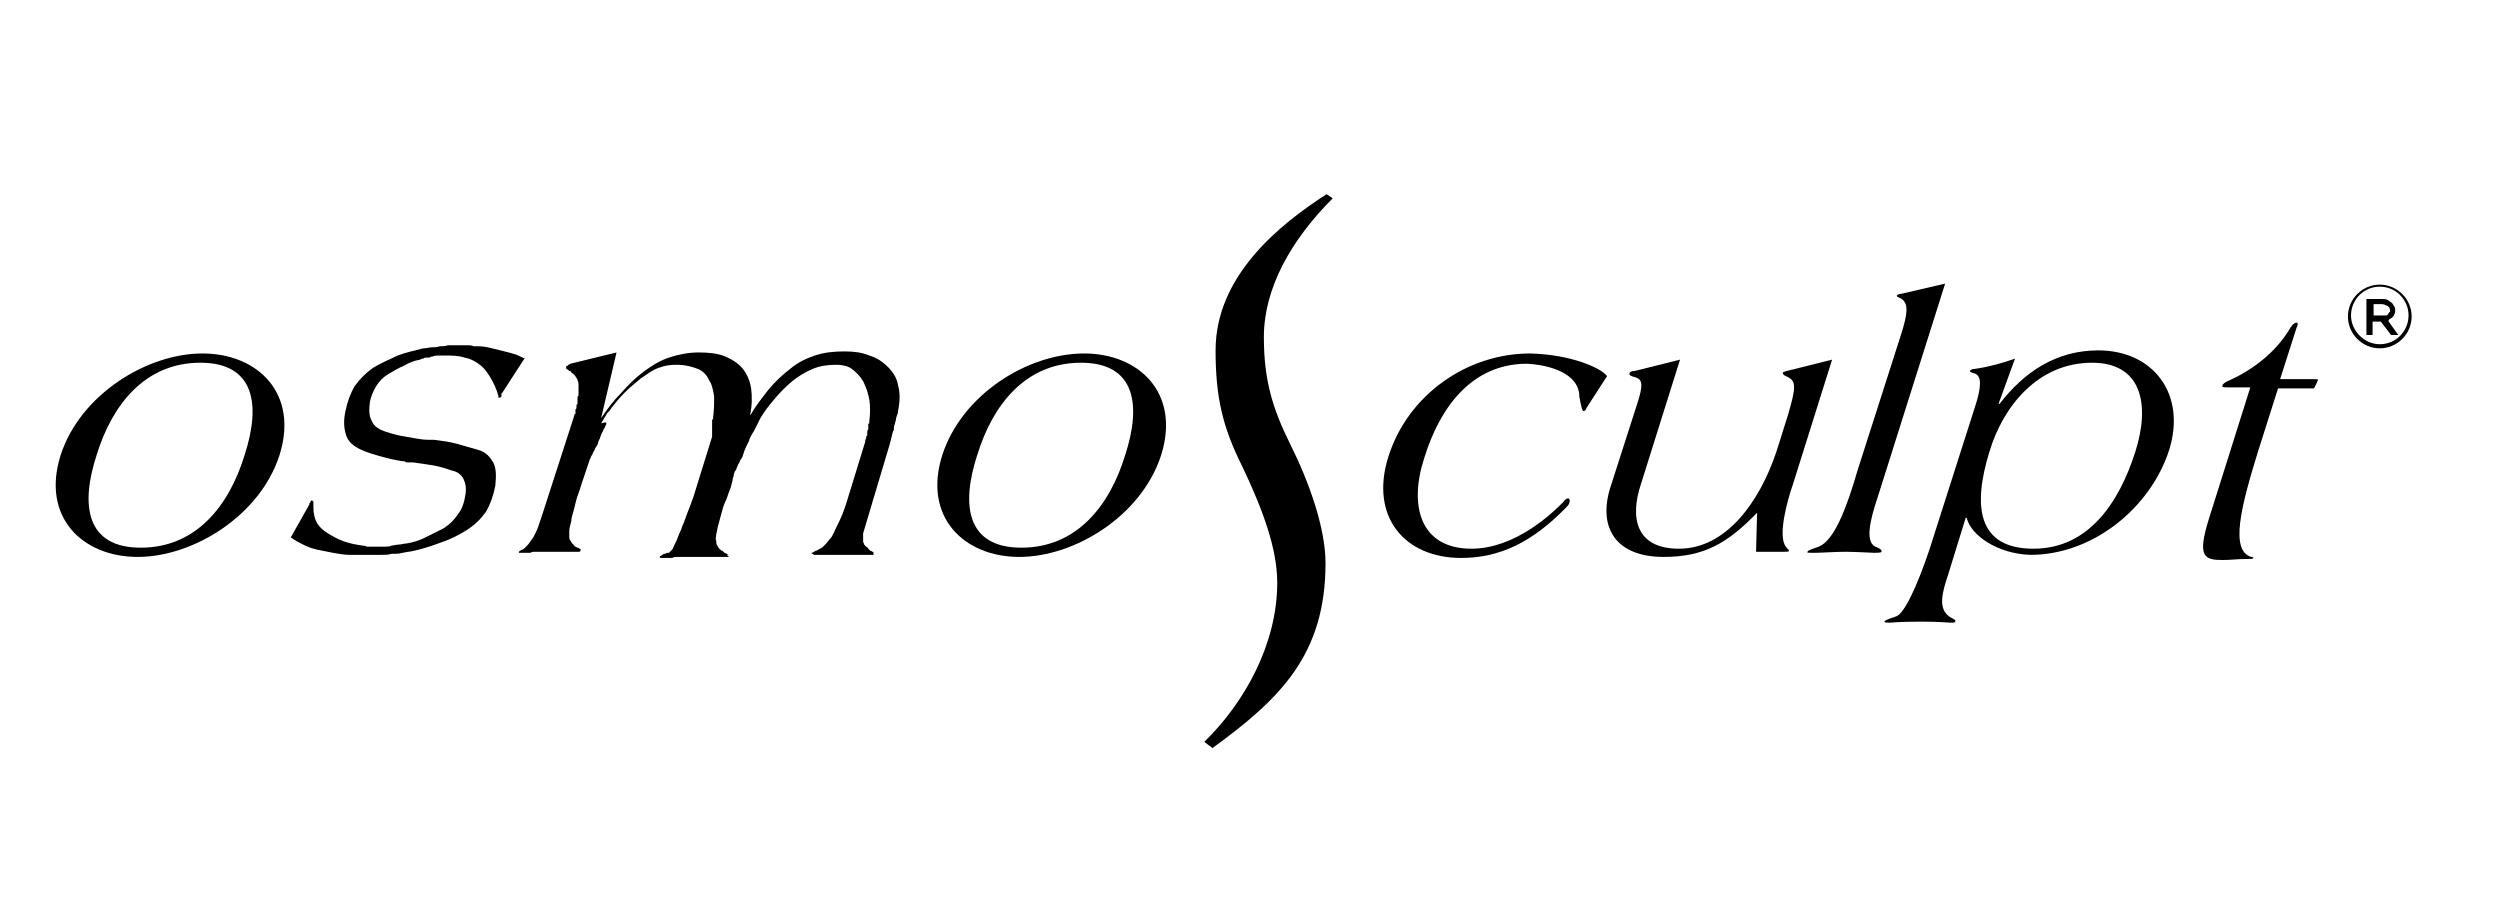 <svg xmlns="http://www.w3.org/2000/svg" xmlns:xlink="http://www.w3.org/1999/xlink" id="Calque_1" x="0px" y="0px" viewBox="0 0 243.3 88.5" style="enable-background:new 0 0 243.3 88.5;" xml:space="preserve"><g>	<path d="M123,32.8c0,4.1,0.8,6.9,2.6,10.5c1.8,3.6,3.4,8.1,3.4,11.5c0,8.9-4.4,13.2-11,18l-0.8-0.6c3.9-3.8,7.1-9.5,7.1-15.5  c0-3.3-1.4-7.1-3.4-11.3c-1.9-3.8-2.6-6.7-2.6-11.3c0-7.3,6.3-12.3,10.8-15.2l0.6,0.4C125.6,23.4,123,28.1,123,32.8"></path>	<path d="M216.9,37.7c-0.5,0-0.7,0-0.6-0.2c0-0.1,0.2-0.3,0.7-0.5c2.2-1,4.5-2.7,5.9-5.1c0.2-0.3,0.4-0.5,0.6-0.5  c0.1,0,0.2,0.1,0,0.5l-1.6,5l3.2,0c0.4,0,0.5,0,0.5,0.1c0,0-0.1,0.1-0.1,0.2l-0.3,0.6l-3.5,0l-2,6.3c-1.6,5.2-2.7,9.5-0.6,10.1  c0.2,0,0.2,0.1,0.2,0.1c0,0.1-0.2,0.1-0.7,0.1c-0.8,0-1.5,0.1-2.3,0.1c-1.8,0-2.5-0.3-1.3-4.1l4-12.7L216.9,37.7z"></path>	<path d="M154.4,39.7c-0.1,0.3-0.2,0.3-0.3,0.3c-0.1,0-0.2-0.3-0.4-1.4c0-2.3-3-3.1-5.1-3.2c-5.4,0-8.5,4.3-10,9.2  c-1.5,4.6-0.4,8.8,4.6,8.8c4.3,0,7.9-3.5,8.9-4.5c0.2-0.3,0.4-0.4,0.5-0.4c0.2,0,0.2,0.4,0.1,0.5c0,0.1-0.2,0.3-0.3,0.4  c-3.3,3.4-6.5,4.9-10.2,4.9c-5.5,0-8.9-4-7.1-9.8c1.9-6.1,7.7-10.1,13.8-10.1c4,0.1,6.9,1.4,7.5,2.2L154.4,39.7z"></path>	<path d="M163.5,35l-3.8,12.1c-1.1,3.3-0.5,6.3,3.7,6.3c4.5,0,7.8-4.4,9.5-9.5l1.1-3.5c0.8-2.7,0.8-3.3,0-3.7  c-0.2-0.1-0.5-0.2-0.5-0.4c0-0.1,0.1-0.1,0.4-0.2l4.4-1.1l-3.8,12.1c-0.6,1.7-1.5,5.1-0.7,6.1c0.2,0.3,0.3,0.3,0.3,0.4  c0,0.1-0.2,0.1-0.6,0.1l-2.6,0l0.1-3.8c-2.9,3-5.2,4.3-9.1,4.3c-4.6,0-6.4-2.8-5.2-6.7l2.6-8.1c0.7-2.1,0.5-2.5-0.2-2.7  c-0.4-0.1-0.6-0.2-0.5-0.4c0-0.1,0.2-0.2,0.5-0.2L163.5,35z"></path>	<path d="M182.7,48.5c-0.7,2.1-1.2,4.2-0.2,4.7c0.3,0.1,0.7,0.3,0.6,0.5c0,0.1-0.5,0.1-0.7,0.1c-0.4,0-1.7-0.1-2.8-0.1  c-1,0-2.4,0.1-3,0.1c-0.6,0-0.8,0-0.7-0.1c0.1-0.2,0.6-0.3,1.1-0.5c1.5-0.6,2.7-3.7,3.8-7.5l4.1-12.8c0.9-2.7,0.8-3.5,0-3.9  c-0.2-0.1-0.3-0.1-0.3-0.2c0-0.1,0.2-0.2,0.4-0.2l4.3-1L182.7,48.5z"></path>	<path d="M196.1,34.9c-1.1,0.4-2.5,0.8-3.9,1c-0.3,0-0.4,0.1-0.5,0.2c0,0.1,0.1,0.1,0.3,0.2c0.5,0.1,1.1,0.4,0.3,3l-4.5,14.1  c-1.2,3.6-2.5,6.4-3.3,6.6c-0.9,0.3-1.1,0.4-1.1,0.5c0,0.1,0.2,0.1,0.5,0.1c0.2,0,0.8-0.1,3.1-0.1c1.9,0,2.5,0.1,2.8,0.1  c0.4,0,0.5,0,0.5-0.2c0-0.1-0.3-0.2-0.6-0.4c-1.1-0.8-0.7-2.3-0.1-4.1l1.7-5.5l0.1,0c0.4,1.7,3,3.5,6.2,3.6  c6.1,0,11.7-4.6,13.5-10.2c1.7-5.4-1.5-9.7-6.9-9.7c-4.1,0-7.2,2.1-9.6,5.2l-0.1,0L196.1,34.9z M203.6,35.3c4.8,0,5.7,4,4.2,8.7  c-1.6,5-4.6,9.4-9.9,9.4c-5.5,0-5.9-4.2-4.3-9.4C194.9,39.6,198.3,35.3,203.6,35.3"></path>	<path d="M91.7,44.3c-1.9,6,2.1,9.9,7.5,9.9c5.4,0,11.9-4,13.8-9.9c1.9-6-2.1-9.9-7.5-9.9C100,34.4,93.6,38.4,91.7,44.3 M95.1,44.3  c1.5-4.9,4.7-9,10.1-9c5.3,0,5.9,4.1,4.3,9c-1.5,4.9-4.7,9-10.1,9C94.1,53.3,93.5,49.2,95.1,44.3"></path>	<path d="M5.9,44.3c-1.9,6,2.1,9.9,7.5,9.9c5.4,0,11.9-4,13.8-9.9c1.9-6-2.1-9.9-7.5-9.9C14.3,34.4,7.8,38.4,5.9,44.3 M9.4,44.3  c1.5-4.9,4.7-9,10.1-9c5.3,0,5.9,4.1,4.3,9c-1.5,4.9-4.7,9-10.1,9C8.4,53.3,7.8,49.2,9.4,44.3"></path>	<g>		<g>			<path d="M48.9,38.2c0,0-0.1,0.1-0.1,0.1c0,0,0,0.1,0,0.1c0,0,0,0,0,0.1c0,0,0,0,0,0.1c0,0-0.1,0-0.1,0.1c0,0-0.1,0-0.1,0    c0,0,0,0-0.1,0c0,0,0,0,0,0c0,0,0,0,0-0.1c0,0,0,0,0-0.1c-0.2-0.7-0.5-1.3-0.8-1.8c-0.3-0.5-0.6-0.9-1-1.2    c-0.4-0.3-0.9-0.6-1.5-0.7c-0.6-0.2-1.2-0.2-2-0.2c-0.2,0-0.3,0-0.5,0c-0.2,0-0.4,0-0.6,0.1c-0.1,0-0.2,0-0.3,0.1    c-0.1,0-0.2,0-0.3,0c-0.1,0-0.2,0-0.3,0.1c-0.1,0-0.2,0-0.3,0.1c-0.6,0.1-1.1,0.3-1.6,0.6c-0.5,0.2-1,0.5-1.5,0.8    c-0.5,0.3-0.9,0.7-1.2,1.2c-0.3,0.5-0.5,1-0.6,1.5c-0.1,0.8-0.1,1.4,0.2,1.9c0.2,0.5,0.7,0.8,1.3,1c0.6,0.2,1.3,0.4,2,0.5    c0.7,0.1,1.4,0.3,2.2,0.3c0,0,0,0,0.1,0s0,0,0.1,0c0,0,0,0,0.1,0c0,0,0,0,0,0c0,0,0,0,0.1,0h0c0,0,0,0,0.1,0    c0.8,0.1,1.6,0.2,2.3,0.4c0.7,0.2,1.4,0.4,2.1,0.6c0.7,0.2,1.1,0.7,1.4,1.2c0.3,0.6,0.3,1.3,0.2,2.3c-0.2,1-0.5,1.8-0.9,2.5    c-0.5,0.7-1.1,1.3-1.9,1.8c-0.8,0.5-1.6,0.9-2.5,1.2c-0.8,0.3-1.7,0.6-2.6,0.8c-0.4,0.1-0.7,0.1-1.1,0.2    c-0.4,0.1-0.7,0.1-1.1,0.1c-0.3,0.1-0.7,0.1-1,0.1c-0.3,0-0.6,0-0.9,0c-0.1,0-0.2,0-0.3,0c-0.1,0-0.2,0-0.2,0c-0.1,0-0.2,0-0.3,0    c-0.1,0-0.2,0-0.3,0c-0.1,0-0.2,0-0.3,0s-0.2,0-0.2,0c-0.1,0-0.2,0-0.3,0c-0.1,0-0.2,0-0.3,0c-0.5,0-1-0.1-1.6-0.2    c-0.5-0.1-1-0.2-1.5-0.3c-0.5-0.1-1-0.3-1.4-0.5c-0.4-0.2-0.8-0.4-1.2-0.7l1.8-3.2l0,0l0,0c0,0,0,0,0-0.1c0,0,0,0,0.1-0.1    c0,0,0-0.1,0-0.1c0,0,0.1,0,0.1-0.1c0,0,0.1,0,0.1,0h0c0,0,0,0,0,0c0,0,0,0,0,0l0,0c0,0,0,0.1,0.1,0.1c0,0.1,0,0.1,0,0.2    c0,0.1,0,0.1,0,0.2c0,0.1,0,0.1,0,0.2c0,0.5,0.1,1,0.3,1.4c0.2,0.4,0.6,0.8,1.1,1.1c0.5,0.3,1,0.6,1.6,0.8    c0.6,0.2,1.1,0.3,1.8,0.4c0.1,0,0.2,0,0.4,0.1c0.1,0,0.3,0,0.4,0c0.1,0,0.2,0,0.4,0c0.1,0,0.3,0,0.4,0c0.2,0,0.4,0,0.6,0    s0.4,0,0.6-0.1c0.2,0,0.4-0.1,0.7-0.1c0.2,0,0.5-0.1,0.7-0.1c0.7-0.1,1.3-0.3,1.9-0.6c0.6-0.3,1.2-0.6,1.8-0.9    c0.6-0.4,1-0.8,1.4-1.4c0.4-0.5,0.6-1.2,0.7-1.9c0.1-0.6,0-1.1-0.2-1.5c-0.2-0.4-0.6-0.7-1.1-0.8c-0.6-0.2-1.2-0.4-1.8-0.5    c-0.6-0.1-1.3-0.2-2-0.3c-0.1,0-0.1,0-0.1,0c0,0-0.1,0-0.1,0c0,0-0.1,0-0.1,0c0,0-0.1,0-0.1,0c-0.1,0-0.1,0-0.2,0    c-0.1,0-0.1,0-0.2-0.1c0,0,0,0-0.1,0h0c-0.8-0.1-1.6-0.3-2.3-0.5c-0.7-0.2-1.4-0.4-2-0.7c-0.6-0.3-1.1-0.7-1.3-1.3    c-0.2-0.6-0.3-1.3-0.1-2.3c0.2-1,0.5-1.8,0.9-2.5c0.5-0.7,1.1-1.3,1.8-1.8c0.8-0.5,1.6-0.8,2.4-1.2c0.8-0.3,1.7-0.5,2.5-0.7    c0.3,0,0.6-0.1,0.8-0.1c0.3,0,0.5,0,0.8-0.1c0.3,0,0.5,0,0.8-0.1c0.3,0,0.5,0,0.8,0c0.1,0,0.2,0,0.2,0c0.1,0,0.2,0,0.3,0    c0.1,0,0.2,0,0.3,0c0.1,0,0.2,0,0.3,0c0.2,0,0.4,0,0.6,0.1c0.2,0,0.4,0,0.5,0c0.4,0,0.9,0.1,1.3,0.2c0.4,0.1,0.8,0.2,1.2,0.3    c0.4,0.1,0.8,0.2,1.1,0.3c0.3,0.1,0.6,0.3,0.9,0.4l0-0.1L48.9,38.2z"></path>		</g>		<g>			<path d="M58.5,40.7L58.5,40.7c0.6-0.9,1.2-1.7,1.9-2.4c0.7-0.8,1.4-1.5,2.2-2.1c0.8-0.6,1.6-1.1,2.5-1.4c0.9-0.3,1.9-0.5,2.9-0.5    c1,0,1.9,0.1,2.6,0.4c0.7,0.3,1.3,0.7,1.7,1.2c0.4,0.5,0.7,1.2,0.8,1.9c0.1,0.8,0.1,1.6-0.1,2.6l0.1-0.1c0.5-0.9,1.1-1.6,1.7-2.4    c0.6-0.7,1.3-1.4,2.1-2c0.7-0.6,1.5-1,2.4-1.3c0.9-0.3,1.8-0.4,2.9-0.4c0.9,0,1.7,0.1,2.4,0.4c0.7,0.2,1.3,0.6,1.8,1.1    c0.5,0.5,0.9,1.1,1,1.8c0.2,0.7,0.2,1.5,0,2.5c0,0.1,0,0.2-0.1,0.4c0,0.1-0.1,0.2-0.1,0.4c0,0.1-0.1,0.3-0.1,0.4    c0,0.1-0.1,0.2-0.1,0.4s0,0.3-0.1,0.4c0,0.1-0.1,0.3-0.1,0.4c0,0.1-0.1,0.3-0.1,0.4c0,0.1-0.1,0.3-0.1,0.4L84,51.9    c0,0,0,0.1,0,0.1c0,0,0,0,0,0.1c0,0,0,0,0,0.1c0,0,0,0,0,0.1c0,0.1,0,0.3,0,0.4c0,0.1,0.1,0.2,0.1,0.3c0.1,0.1,0.1,0.1,0.2,0.2    c0.1,0.1,0.2,0.1,0.2,0.2c0,0,0.1,0.1,0.1,0.1c0,0,0.1,0.1,0.1,0.1c0,0,0.1,0,0.2,0.1c0.1,0,0.1,0,0.1,0.1c0,0,0,0,0,0.1    c0,0,0,0,0.1,0c0,0,0,0,0,0c0,0-0.1,0-0.1,0.1c0,0,0,0-0.1,0c0,0,0,0-0.1,0c0,0,0,0-0.1,0c0,0,0,0-0.1,0c0,0,0,0-0.1,0    c0,0,0,0-0.1,0c0,0-0.1,0-0.1,0c0,0-0.1,0-0.1,0c-0.1,0-0.2,0-0.3,0c-0.1,0-0.3,0-0.4,0c0,0-0.1,0-0.1,0s-0.1,0-0.1,0    s-0.1,0-0.1,0c0,0-0.1,0-0.1,0c-0.1,0-0.2,0-0.3,0c-0.1,0-0.2,0-0.3,0c-0.1,0-0.2,0-0.3,0c-0.1,0-0.2,0-0.3,0c-0.1,0-0.2,0-0.2,0    s-0.2,0-0.3,0c-0.1,0-0.2,0-0.3,0c-0.1,0-0.2,0-0.3,0c0,0-0.1,0-0.1,0s-0.1,0-0.1,0c0,0-0.1,0-0.1,0c0,0-0.1,0-0.1,0    c0,0-0.1,0-0.1,0c-0.1,0-0.3,0-0.4,0c-0.1,0-0.2,0-0.3,0c0,0-0.1,0-0.1,0c0,0-0.1,0-0.1,0c0,0-0.1,0-0.1,0c0,0,0,0-0.1,0h0h0    c0,0,0,0-0.1-0.1c0,0,0,0-0.1,0l0,0c0,0,0,0,0-0.1c0,0,0.1,0,0.2-0.1c0.1,0,0.1-0.1,0.2-0.1c0.1,0,0.2-0.1,0.2-0.1    c0.1,0,0.1-0.1,0.2-0.1c0.1,0,0.1-0.1,0.2-0.1c0.1-0.1,0.1-0.1,0.2-0.2c0.1-0.1,0.1-0.1,0.2-0.2c0.1-0.1,0.3-0.4,0.5-0.6    c0.2-0.3,0.3-0.6,0.5-1c0.2-0.4,0.4-0.8,0.6-1.3c0.2-0.5,0.4-1.1,0.6-1.8l1.6-5.2c0,0,0-0.1,0-0.1c0-0.1,0.1-0.2,0.1-0.3    c0,0,0-0.1,0-0.1c0,0,0-0.1,0.1-0.1c0,0,0-0.1,0-0.1c0,0,0-0.1,0-0.1c0-0.1,0-0.1,0-0.2c0-0.1,0-0.1,0.1-0.2c0,0,0-0.1,0-0.2    c0-0.1,0-0.1,0-0.2c0-0.1,0-0.1,0-0.1c0,0,0-0.1,0.1-0.1c0,0,0-0.1,0-0.1c0,0,0-0.1,0-0.1c0.1-0.8,0.1-1.5,0-2.1    s-0.3-1.2-0.6-1.8c-0.3-0.5-0.7-0.9-1.1-1.2c-0.4-0.3-1-0.4-1.5-0.4c-0.8,0-1.6,0.1-2.3,0.4c-0.7,0.3-1.4,0.7-2,1.2    c-0.6,0.5-1.2,1.1-1.7,1.7c-0.5,0.6-1,1.2-1.4,1.9c-0.1,0.2-0.2,0.4-0.3,0.6c-0.1,0.2-0.2,0.4-0.3,0.6c-0.1,0.2-0.2,0.3-0.3,0.5    s-0.2,0.4-0.2,0.5c-0.1,0.2-0.2,0.4-0.3,0.6c-0.1,0.2-0.2,0.5-0.3,0.8c0,0.1-0.1,0.3-0.2,0.4s-0.1,0.3-0.2,0.4    c-0.1,0.1-0.1,0.3-0.2,0.4c0,0.1-0.1,0.3-0.2,0.4c0,0.1-0.1,0.2-0.1,0.4c0,0.1-0.1,0.2-0.1,0.4c0,0.1-0.1,0.3-0.1,0.4    c0,0.1-0.1,0.3-0.1,0.4c-0.2,0.4-0.3,0.9-0.5,1.3c-0.2,0.4-0.3,0.8-0.4,1.2c-0.1,0.4-0.2,0.7-0.3,1.1c-0.1,0.3-0.1,0.6-0.2,0.9    c0,0.2-0.1,0.5,0,0.6c0,0.2,0,0.3,0.1,0.5c0.1,0.1,0.1,0.2,0.2,0.3c0.1,0.1,0.2,0.2,0.3,0.2c0,0,0.1,0.1,0.1,0.1    c0,0,0.1,0.1,0.1,0.1c0,0,0.1,0,0.2,0.1c0.1,0,0.1,0,0.1,0.1c0,0,0,0,0,0.1c0,0,0,0,0.1,0c0,0,0,0,0,0c0,0,0,0,0,0.1    c0,0,0,0-0.1,0c0,0,0,0-0.1,0c0,0,0,0-0.1,0c0,0,0,0-0.1,0s0,0-0.1,0c0,0,0,0-0.1,0c0,0,0,0-0.1,0c0,0-0.1,0-0.1,0    c0,0-0.1,0-0.1,0c-0.1,0-0.2,0-0.3,0c-0.1,0-0.3,0-0.4,0c0,0-0.1,0-0.2,0c-0.1,0-0.1,0-0.2,0s-0.1,0-0.2,0s-0.1,0-0.2,0    c-0.1,0-0.2,0-0.3,0s-0.2,0-0.3,0c-0.1,0-0.2,0-0.3,0c-0.1,0-0.2,0-0.3,0c-0.2,0-0.4,0-0.6,0c-0.2,0-0.4,0-0.5,0s-0.3,0-0.4,0    c-0.1,0-0.2,0-0.4,0.1c-0.1,0-0.2,0-0.3,0c-0.1,0-0.2,0-0.3,0c0,0-0.1,0-0.1,0c0,0-0.1,0-0.1,0c0,0,0,0-0.1,0c0,0,0,0-0.1,0    c0,0-0.1,0-0.1,0c0,0-0.1,0-0.1-0.1l0,0h0l0,0c0,0,0-0.1,0.1-0.1c0,0,0.1,0,0.1-0.1c0.1,0,0.1,0,0.2-0.1c0.1,0,0.2,0,0.3-0.1    c0,0,0.1,0,0.1,0c0,0,0.1,0,0.1,0c0,0,0.1-0.1,0.1-0.1c0,0,0.1-0.1,0.1-0.1c0.1-0.1,0.1-0.1,0.1-0.1c0,0,0.1-0.1,0.1-0.2    c0,0,0.1-0.1,0.1-0.2c0-0.1,0.1-0.1,0.1-0.2c0.1-0.2,0.2-0.4,0.3-0.7c0.1-0.3,0.3-0.6,0.4-1c0.2-0.4,0.3-0.8,0.5-1.3    c0.2-0.5,0.4-1,0.6-1.6l1.8-5.8c0,0,0-0.1,0-0.1c0,0,0-0.1,0-0.1c0,0,0-0.1,0-0.1c0,0,0,0,0-0.1c0,0,0-0.1,0-0.1s0-0.1,0-0.1    c0,0,0,0,0-0.1c0,0,0-0.1,0-0.1c0,0,0,0,0-0.1c0,0,0,0,0-0.1c0,0,0,0,0-0.1c0-0.1,0-0.1,0-0.2c0-0.1,0-0.1,0-0.2c0,0,0-0.1,0-0.1    c0,0,0-0.1,0.1-0.1c0,0,0-0.1,0-0.1c0,0,0-0.1,0-0.1c0.1-0.7,0.1-1.4,0.1-2c-0.1-0.6-0.2-1.2-0.5-1.6c-0.2-0.5-0.6-0.9-1.1-1.1    s-1.2-0.4-2.1-0.4c-0.6,0-1.2,0.1-1.7,0.3c-0.6,0.2-1.1,0.6-1.7,1c-0.6,0.5-1.1,0.9-1.6,1.4c-0.5,0.5-0.9,1-1.3,1.5    c-0.1,0.2-0.2,0.3-0.4,0.5c-0.1,0.2-0.2,0.3-0.3,0.5c-0.1,0.2-0.2,0.3-0.3,0.5C59.1,41,59,41.2,59,41.3c-0.1,0.1-0.1,0.3-0.2,0.4    c-0.1,0.1-0.1,0.3-0.2,0.4c0,0.1-0.1,0.1-0.1,0.2c0,0.1-0.1,0.2-0.1,0.3c0,0.1-0.1,0.2-0.1,0.2c0,0.1-0.1,0.2-0.1,0.3    c0,0.1-0.1,0.3-0.2,0.4c-0.1,0.1-0.1,0.3-0.2,0.4c-0.1,0.1-0.1,0.3-0.2,0.4s-0.1,0.3-0.2,0.4c-0.1,0.3-0.2,0.6-0.3,0.9    c-0.1,0.3-0.2,0.6-0.3,0.9c-0.2,0.5-0.3,1-0.5,1.5c-0.2,0.5-0.3,1-0.4,1.4c-0.1,0.5-0.3,0.9-0.3,1.3c-0.1,0.4-0.2,0.7-0.2,1    c0,0.2,0,0.3,0,0.5c0,0.1,0,0.3,0.1,0.4c0.1,0.1,0.1,0.2,0.2,0.3c0.1,0.1,0.2,0.2,0.2,0.2c0,0.1,0.1,0.1,0.1,0.1    c0.1,0,0.1,0.1,0.2,0.1c0,0,0.1,0,0.2,0.1c0.1,0,0.1,0,0.1,0.1l0,0h0l0,0c0,0,0,0,0,0.1c0,0,0,0-0.1,0.1c0,0,0,0-0.1,0    c0,0,0,0-0.1,0c0,0,0,0-0.1,0s0,0-0.1,0c0,0-0.1,0-0.1,0c0,0-0.1,0-0.1,0c0,0-0.1,0-0.1,0c-0.1,0-0.2,0-0.3,0c-0.1,0-0.2,0-0.4,0    c0,0-0.1,0-0.2,0c-0.1,0-0.1,0-0.2,0c0,0-0.1,0-0.1,0c0,0-0.1,0-0.1,0c-0.1,0-0.2,0-0.3,0c-0.1,0-0.2,0-0.3,0c-0.1,0-0.2,0-0.3,0    c-0.1,0-0.1,0-0.2,0c-0.2,0-0.3,0-0.5,0c-0.1,0-0.3,0-0.4,0c-0.1,0-0.3,0-0.4,0c-0.1,0-0.2,0-0.4,0.1c-0.1,0-0.2,0-0.3,0    c-0.1,0-0.2,0-0.3,0c0,0-0.1,0-0.1,0c0,0-0.1,0-0.1,0c0,0-0.1,0-0.1,0h0h0c0,0,0,0,0,0c0,0,0,0-0.1,0c0,0,0,0-0.1,0    c0,0,0,0,0-0.1l0,0c0,0,0.1-0.1,0.1-0.1c0.1,0,0.1-0.1,0.2-0.1c0.1,0,0.2-0.1,0.4-0.3c0.1-0.1,0.3-0.3,0.4-0.5    c0.1-0.1,0.2-0.3,0.3-0.4c0.1-0.2,0.2-0.4,0.3-0.6c0.1-0.2,0.2-0.5,0.3-0.8c0.1-0.3,0.2-0.6,0.3-0.9l3.1-9.6c0-0.1,0-0.1,0.1-0.1    c0,0,0-0.1,0-0.1c0,0,0,0,0-0.1c0-0.1,0-0.1,0-0.2c0-0.1,0.1-0.1,0.1-0.2c0-0.1,0-0.1,0-0.2c0-0.1,0-0.1,0.1-0.2c0,0,0-0.1,0-0.2    c0-0.1,0-0.1,0-0.2c0,0,0-0.1,0-0.2c0-0.1,0-0.1,0.1-0.2c0,0,0-0.1,0-0.2c0-0.1,0-0.1,0-0.2c0-0.2,0-0.4,0-0.6    c0-0.2,0-0.3-0.1-0.5c0-0.1,0-0.1-0.1-0.2c0-0.1-0.1-0.1-0.1-0.2c0,0-0.1-0.1-0.1-0.1c0,0-0.1-0.1-0.1-0.1    c-0.1-0.1-0.2-0.1-0.2-0.2c-0.1-0.1-0.1-0.1-0.2-0.1c0,0,0,0-0.1-0.1c0,0-0.1,0-0.1-0.1c0,0,0,0-0.1,0c0,0,0,0,0-0.1l0,0    c0,0,0-0.1,0-0.1c0,0,0-0.1,0.1-0.1c0,0,0.1,0,0.1-0.1c0,0,0.1,0,0.2-0.1l4.5-1.1L58.5,40.7z"></path>		</g>	</g></g><g>	<path d="M231.6,27.9c-1.6,0-2.8,1.3-2.8,2.8s1.3,2.8,2.8,2.8c1.6,0,2.8-1.3,2.8-2.8S233.2,27.9,231.6,27.9 M231.6,33.9  c-1.7,0-3.1-1.4-3.1-3.1s1.4-3.1,3.1-3.1s3.1,1.4,3.1,3.1S233.3,33.9,231.6,33.9"></path>	<path d="M230.9,29.6h0.9c0.2,0,0.4,0.1,0.6,0.2c0.1,0.1,0.2,0.2,0.2,0.4c0,0.1,0,0.2-0.1,0.2c0,0.1-0.1,0.1-0.1,0.2  c-0.1,0.1-0.1,0.1-0.2,0.1c-0.1,0-0.2,0-0.3,0h-0.9V29.6L230.9,29.6z M232.4,31.2c0.1,0,0.1,0,0.1-0.1c0.1-0.1,0.2-0.1,0.3-0.2  c0.1-0.1,0.2-0.2,0.2-0.3c0.1-0.1,0.1-0.3,0.1-0.4c0-0.1,0-0.3-0.1-0.4c-0.1-0.1-0.1-0.2-0.2-0.3c-0.1-0.1-0.3-0.2-0.4-0.3  c-0.2-0.1-0.4-0.1-0.6-0.1h-1.5v3.5h0.6v-1.3h0.8l1,1.3h0.7L232.4,31.2L232.4,31.2z"></path></g></svg>